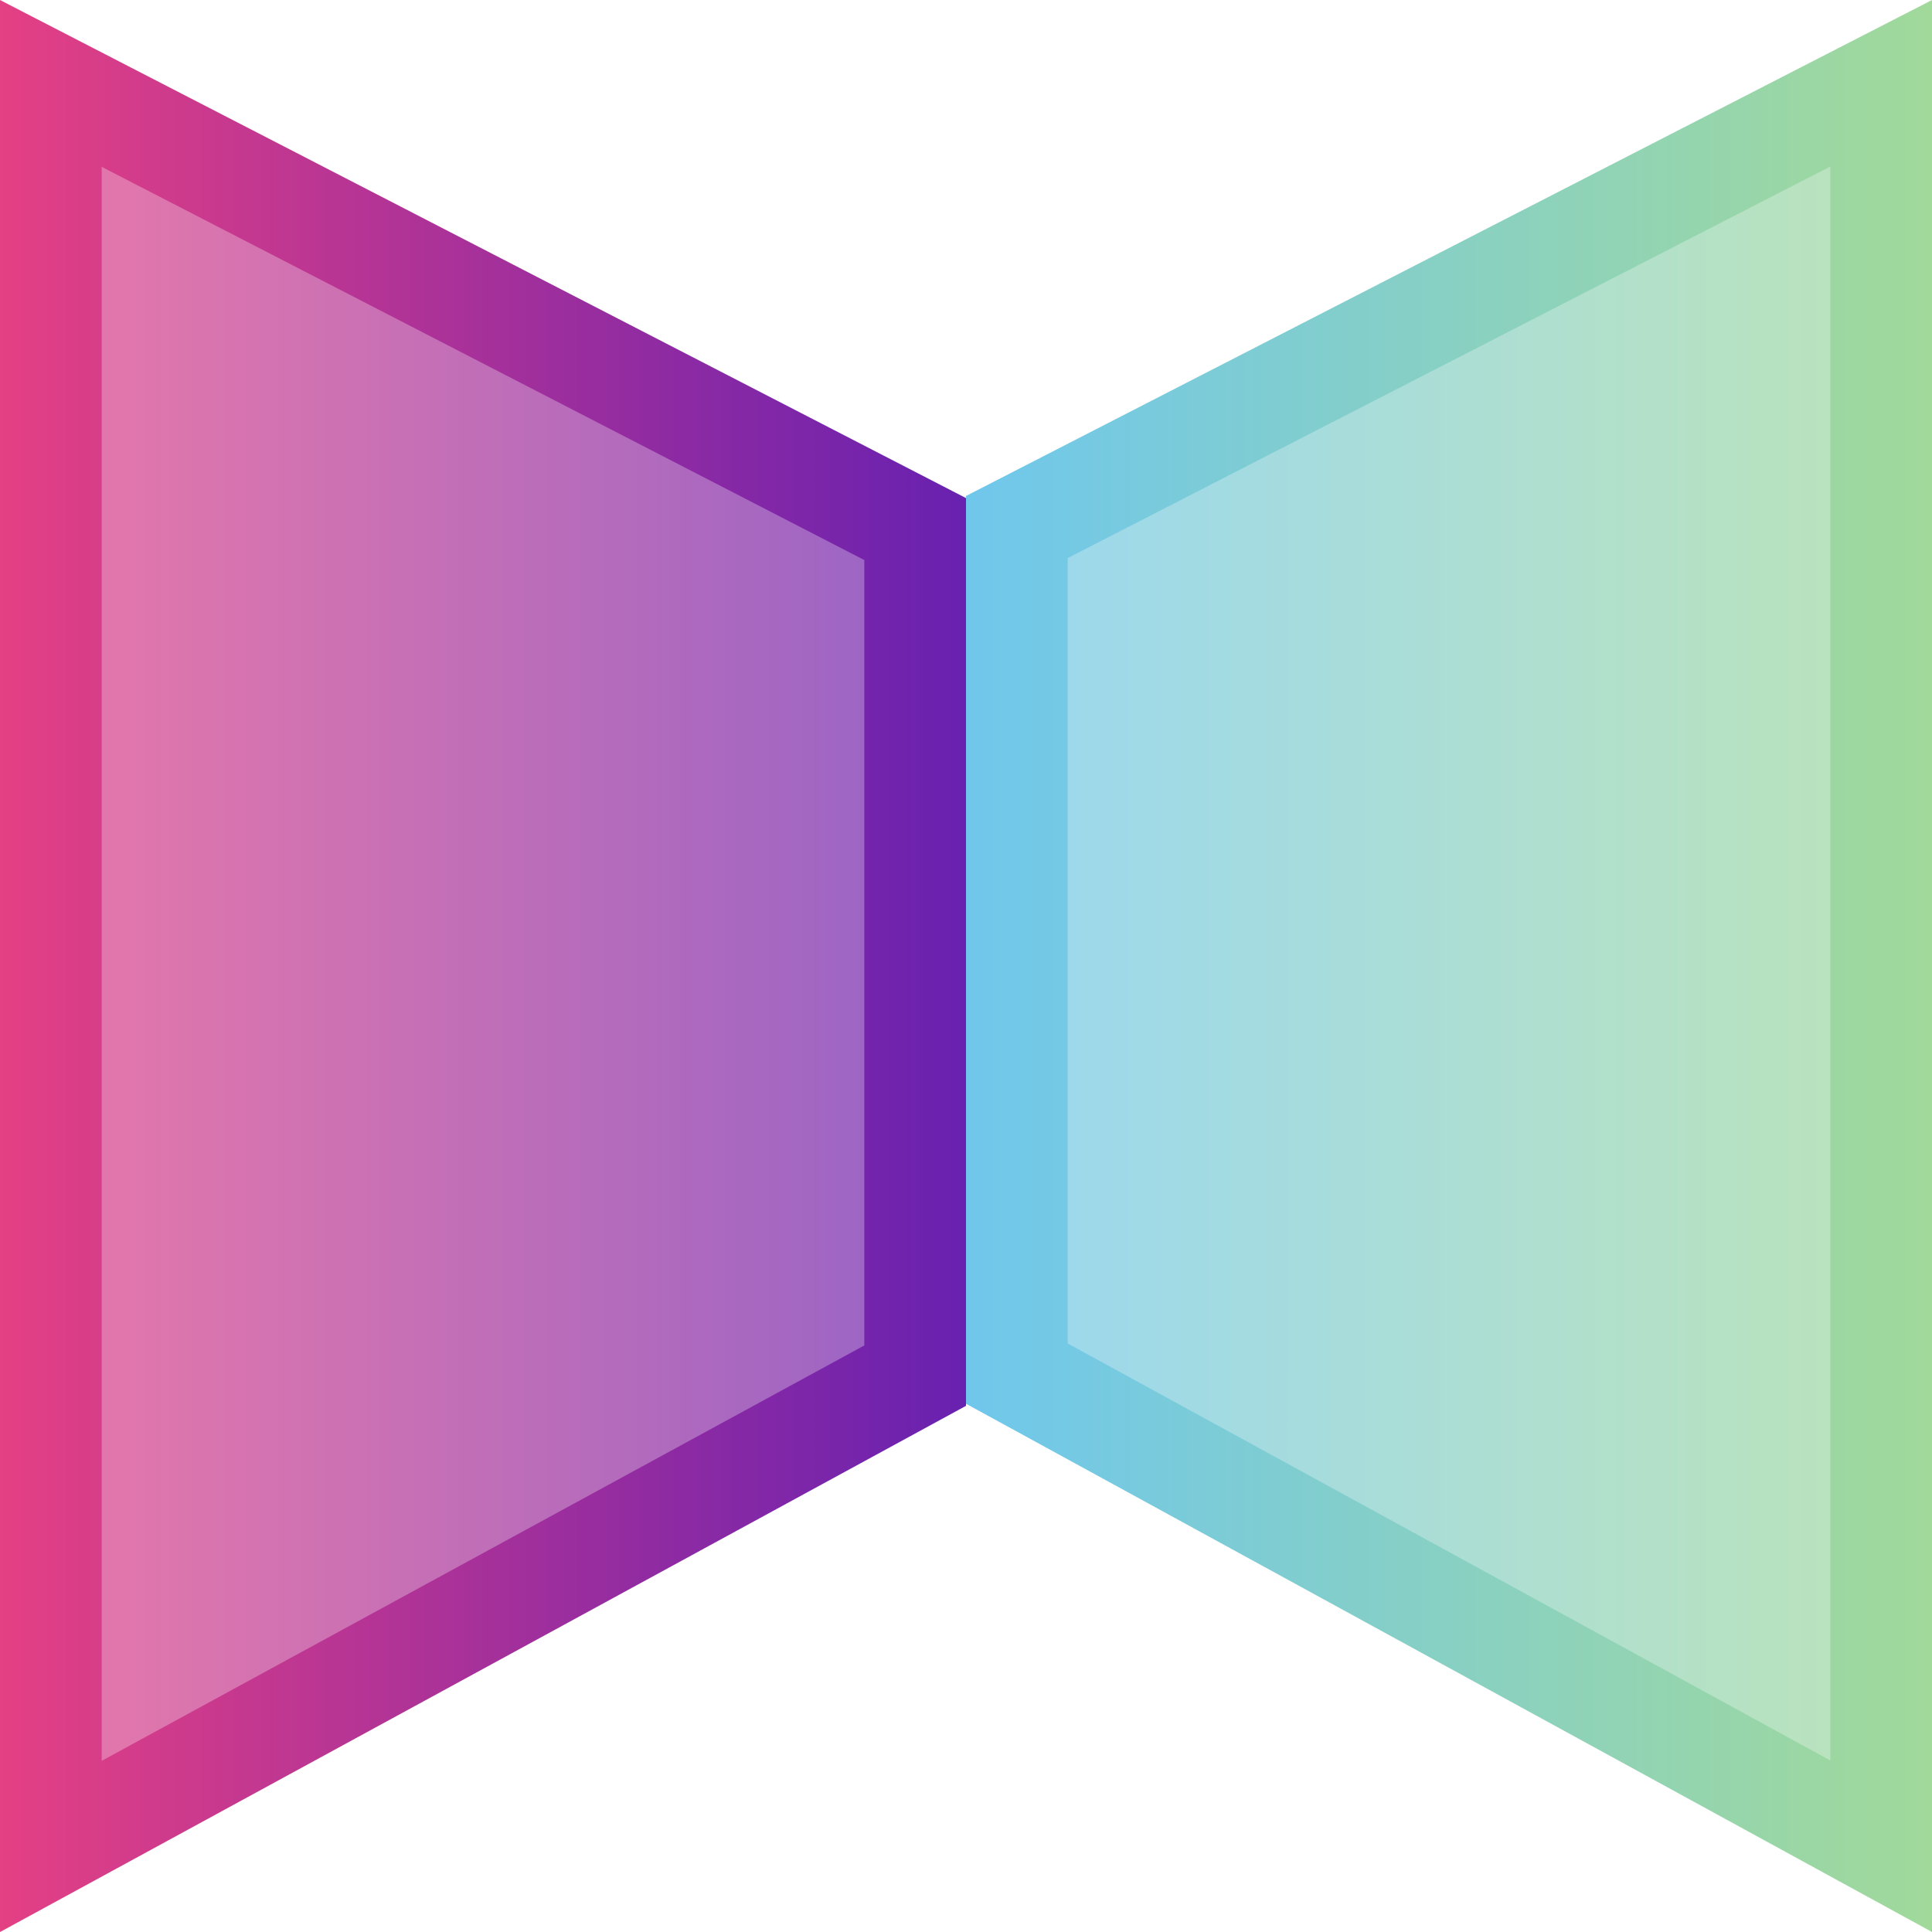 <svg width="38" height="38" viewBox="0 0 38 38" fill="none" xmlns="http://www.w3.org/2000/svg">
<g clip-path="url(#clip0_16_2)">
<path d="M18 27.057L1 36.317V1.641L18 10.406V27.057Z" fill="url(#paint0_linear_16_2)" fill-opacity="0.7" stroke="url(#paint1_linear_16_2)" stroke-width="2"/>
<path d="M20 10.366L37 1.638L37 36.313L20 27.017L20 10.366Z" fill="url(#paint2_linear_16_2)" fill-opacity="0.7" stroke="url(#paint3_linear_16_2)" stroke-width="2"/>
</g>
<defs>
<linearGradient id="paint0_linear_16_2" x1="1.76773e-09" y1="18.406" x2="19" y2="18.406" gradientUnits="userSpaceOnUse">
<stop stop-color="#E44084"/>
<stop offset="1" stop-color="#6821B0"/>
</linearGradient>
<linearGradient id="paint1_linear_16_2" x1="1.76773e-09" y1="18.406" x2="19" y2="18.406" gradientUnits="userSpaceOnUse">
<stop stop-color="#E44084"/>
<stop offset="1" stop-color="#6821B0"/>
</linearGradient>
<linearGradient id="paint2_linear_16_2" x1="19" y1="17.812" x2="38" y2="17.812" gradientUnits="userSpaceOnUse">
<stop stop-color="#6FC7EC"/>
<stop offset="1" stop-color="#A1D99A"/>
</linearGradient>
<linearGradient id="paint3_linear_16_2" x1="19" y1="17.812" x2="38" y2="17.812" gradientUnits="userSpaceOnUse">
<stop stop-color="#6FC7EC"/>
<stop offset="1" stop-color="#A1D99A"/>
</linearGradient>
<clipPath id="clip0_16_2">
<rect width="38" height="38" fill="white"/>
</clipPath>
</defs>
</svg>
